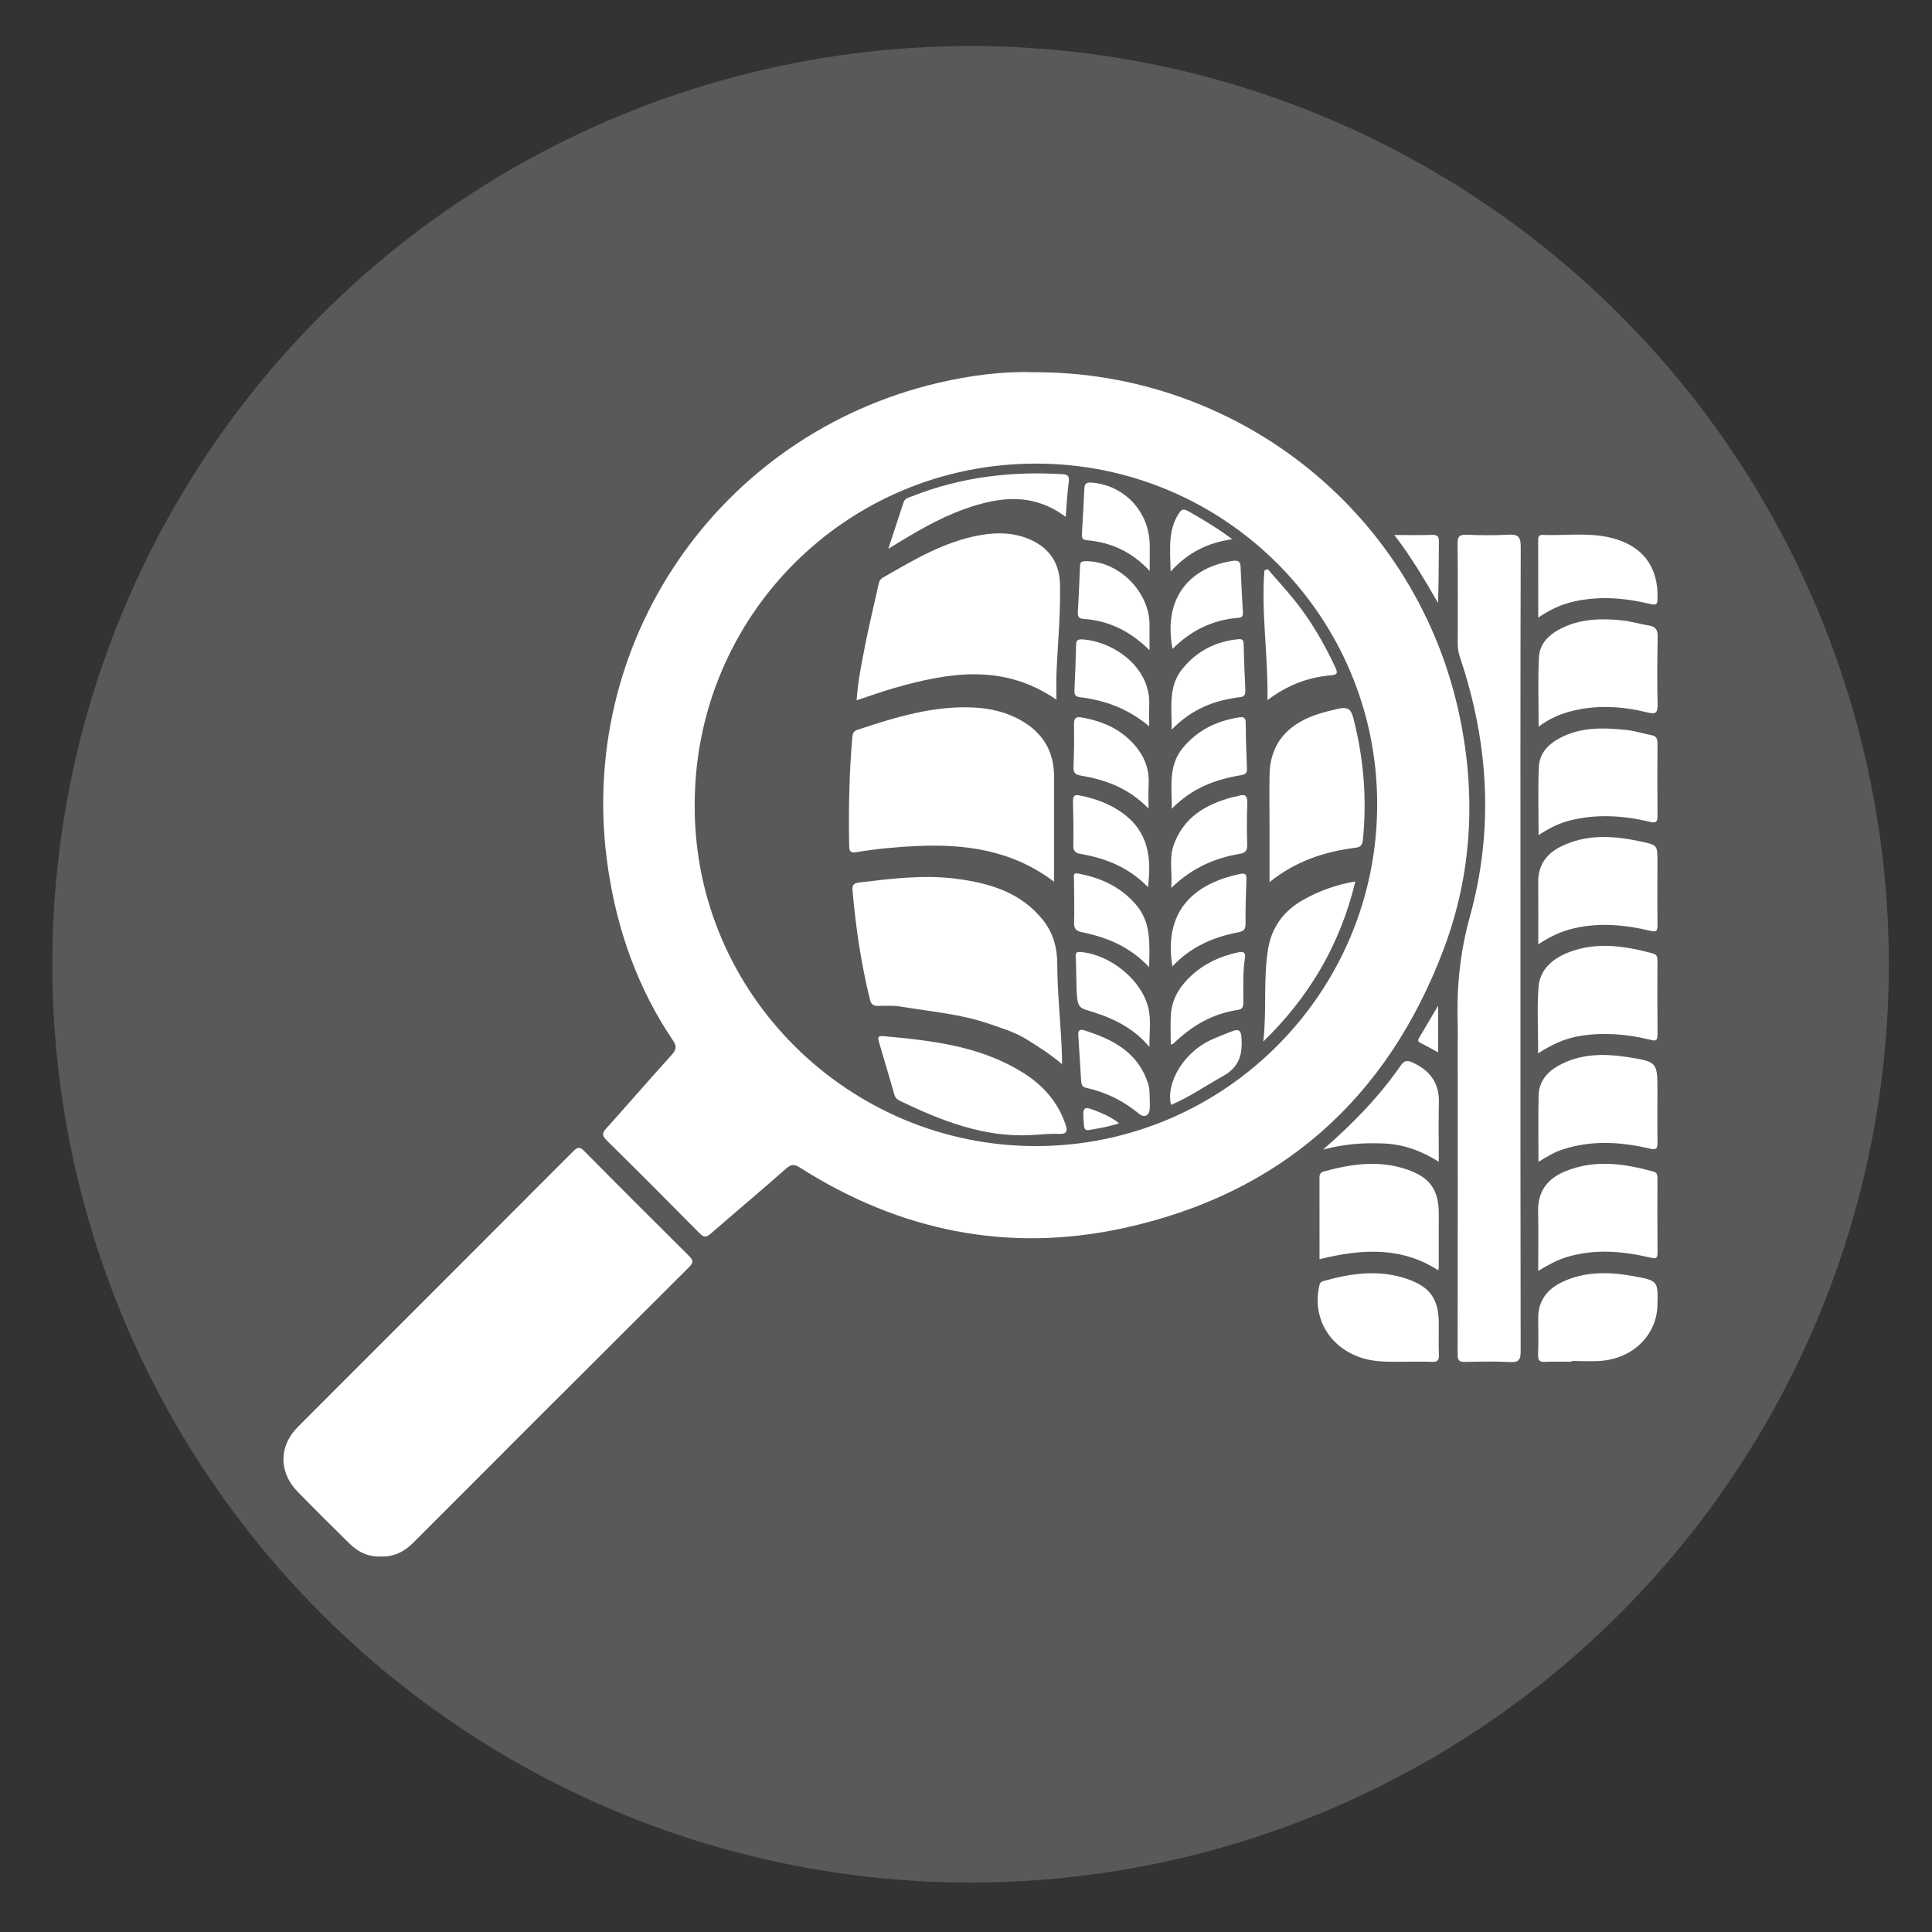 <?xml version="1.0" encoding="iso-8859-1"?>
<!-- Generator: Adobe Illustrator 24.1.3, SVG Export Plug-In . SVG Version: 6.00 Build 0)  -->
<svg version="1.1" id="Layer_1" xmlns="http://www.w3.org/2000/svg" xmlns:xlink="http://www.w3.org/1999/xlink" x="0px" y="0px"
	 viewBox="0 0 200 200" style="enable-background:new 0 0 200 200;" xml:space="preserve">
<rect x="0" y="0" width="200" height="200" fill="#333333" stroke="none"/>
<circle style="fill:#5A585A;" cx="100.473" cy="99.824" r="95.059"/>
<g>
	<path style="fill:#FFFFFF;" d="M106.879,38.533c21.241-0.134,39.921,14.568,44.272,35.86c1.65,8.076,1.215,16.105-1.686,23.82
		c-5.852,15.56-16.952,25.409-33.218,28.934c-11.892,2.577-23.104,0.293-33.396-6.254c-0.575-0.366-0.912-0.422-1.472,0.074
		c-2.572,2.278-5.213,4.478-7.8,6.739c-0.471,0.412-0.725,0.402-1.164-0.043c-3.189-3.23-6.395-6.443-9.627-9.63
		c-0.487-0.48-0.453-0.748-0.021-1.228c2.276-2.529,4.501-5.104,6.783-7.629c0.473-0.523,0.518-0.871,0.112-1.472
		c-3.618-5.354-5.734-11.313-6.697-17.655c-3.559-23.445,11.435-45.09,34.161-50.415C100.439,38.857,103.812,38.429,106.879,38.533z
		 M71.916,83.345c-0.087,19.563,16.029,35.368,35.443,35.297c19.418-0.071,35.216-15.899,35.207-35.403
		c-0.009-19.47-15.839-35.258-35.34-35.247C87.635,48.002,71.895,63.762,71.916,83.345z"/>
	<path style="fill:#FFFFFF;" d="M39.437,161.126c-1.283,0.059-2.35-0.443-3.24-1.318c-1.812-1.783-3.619-3.573-5.393-5.395
		c-1.962-2.015-1.948-4.72,0.025-6.696c9.497-9.507,19.005-19.003,28.495-28.518c0.45-0.451,0.686-0.521,1.172-0.028
		c3.573,3.619,7.176,7.21,10.784,10.795c0.427,0.424,0.593,0.668,0.055,1.204c-9.546,9.506-19.068,19.037-28.592,28.565
		C41.828,160.653,40.753,161.171,39.437,161.126z"/>
	<path style="fill:#FFFFFF;" d="M157.398,98.287c0,13.857-0.009,27.714,0.021,41.572c0.002,0.888-0.182,1.191-1.112,1.14
		c-1.543-0.084-3.094-0.043-4.641-0.014c-0.554,0.011-0.773-0.112-0.772-0.731c0.018-10.832,0.011-21.664,0.009-32.496
		c0-0.617,0.016-1.235-0.004-1.851c-0.122-3.747,0.253-7.375,1.27-11.051c2.471-8.928,1.956-17.858-0.978-26.643
		c-0.165-0.496-0.289-0.981-0.288-1.506c0.006-3.473,0.022-6.947-0.013-10.419c-0.007-0.698,0.155-0.96,0.896-0.931
		c1.442,0.056,2.891,0.078,4.331-0.005c0.995-0.058,1.313,0.169,1.309,1.259C157.383,70.501,157.398,84.394,157.398,98.287z"/>
	<path style="fill:#FFFFFF;" d="M159.278,75.219c0-2.504-0.082-4.837,0.03-7.16c0.072-1.504,1.134-2.446,2.431-3.068
		c1.954-0.936,4.043-0.99,6.141-0.774c0.948,0.097,1.874,0.384,2.818,0.535c0.71,0.114,0.92,0.468,0.905,1.179
		c-0.048,2.333-0.061,4.668-0.009,7.001c0.019,0.85-0.192,1.033-1.016,0.829c-2.59-0.642-5.201-0.816-7.828-0.164
		C161.547,73.896,160.425,74.365,159.278,75.219z"/>
	<path style="fill:#FFFFFF;" d="M159.242,97.758c0-2.294,0.008-4.389-0.003-6.484c-0.009-1.7,0.834-2.875,2.29-3.611
		c2.727-1.38,5.581-1.151,8.44-0.529c1.61,0.351,1.608,0.379,1.609,2.047c0.002,2.199-0.021,4.398,0.006,6.597
		c0.008,0.615-0.111,0.725-0.745,0.576c-2.589-0.609-5.2-0.871-7.844-0.268C161.682,96.386,160.484,96.923,159.242,97.758z"/>
	<path style="fill:#FFFFFF;" d="M159.263,120.274c0-2.415-0.039-4.647,0.014-6.876c0.033-1.382,0.815-2.371,1.988-3.042
		c2.303-1.317,4.81-1.307,7.305-0.914c3.019,0.476,3.008,0.549,3.007,3.555c0,1.752-0.018,3.503,0.007,5.255
		c0.009,0.628-0.096,0.815-0.811,0.648c-3.008-0.702-6.028-0.891-9.028,0.099C160.901,119.277,160.144,119.73,159.263,120.274z"/>
	<path style="fill:#FFFFFF;" d="M159.235,131.563c0-2.162,0.037-4.154-0.01-6.144c-0.049-2.055,0.94-3.391,2.762-4.147
		c3.047-1.265,6.107-0.837,9.165,0.005c0.414,0.114,0.426,0.376,0.426,0.695c-0.001,2.576-0.015,5.153,0.007,7.729
		c0.005,0.637-0.229,0.601-0.739,0.483c-2.868-0.667-5.741-0.925-8.631-0.06C161.192,130.43,160.275,130.93,159.235,131.563z"/>
	<path style="fill:#FFFFFF;" d="M159.273,86.444c0-2.45-0.068-4.747,0.025-7.037c0.058-1.413,0.97-2.37,2.196-3.015
		c2.205-1.161,4.569-1.067,6.935-0.821c0.845,0.088,1.667,0.375,2.508,0.526c0.518,0.093,0.649,0.368,0.646,0.855
		c-0.016,2.506-0.018,5.013,0.001,7.519c0.005,0.602-0.14,0.761-0.777,0.608c-2.764-0.666-5.545-0.842-8.339-0.131
		C161.363,85.229,160.37,85.742,159.273,86.444z"/>
	<path style="fill:#FFFFFF;" d="M136.596,130.352c0-2.876,0.002-5.653-0.003-8.43c-0.001-0.345,0.079-0.55,0.469-0.657
		c2.847-0.781,5.698-1.188,8.581-0.203c2.377,0.812,3.296,2.097,3.299,4.578c0.002,1.853-0.002,3.705-0.005,5.558
		c0,0.068-0.018,0.135-0.043,0.309C145.037,129.014,140.92,129.292,136.596,130.352z"/>
	<path style="fill:#FFFFFF;" d="M159.23,109.04c0-2.398-0.12-4.628,0.036-6.838c0.139-1.973,1.655-3.086,3.315-3.691
		c2.806-1.022,5.673-0.578,8.491,0.177c0.327,0.088,0.509,0.263,0.507,0.65c-0.012,2.608-0.016,5.217,0.009,7.825
		c0.007,0.736-0.434,0.55-0.815,0.458c-2.354-0.57-4.717-0.768-7.13-0.393C162.09,107.469,160.71,108.079,159.23,109.04z"/>
	<path style="fill:#FFFFFF;" d="M145.393,140.967c-1.608,0.004-3.22,0.072-4.77-0.512c-3.165-1.191-4.8-4.209-4.032-7.432
		c0.074-0.31,0.252-0.366,0.482-0.43c2.843-0.799,5.7-1.183,8.579-0.203c2.381,0.81,3.285,2.095,3.29,4.588
		c0.002,1.098-0.024,2.196,0.012,3.293c0.017,0.525-0.123,0.731-0.68,0.707C147.315,140.937,146.354,140.967,145.393,140.967z"/>
	<path style="fill:#FFFFFF;" d="M162.696,140.967c-0.928,0-1.858-0.029-2.785,0.011c-0.555,0.024-0.703-0.18-0.688-0.709
		c0.035-1.237,0.038-2.476,0.011-3.713c-0.041-1.887,0.923-3.116,2.546-3.871c2.376-1.105,4.874-1.027,7.372-0.57
		c2.496,0.457,2.489,0.493,2.426,3.03c-0.075,3.027-2.502,5.456-5.793,5.727c-1.023,0.084-2.06,0.013-3.09,0.013
		C162.695,140.912,162.696,140.94,162.696,140.967z"/>
	<path style="fill:#FFFFFF;" d="M159.236,63.932c0-2.793,0.002-5.426-0.003-8.059c-0.001-0.333,0.098-0.51,0.47-0.497
		c2.397,0.088,4.824-0.291,7.186,0.324c3.198,0.833,4.794,3.02,4.696,6.231c-0.017,0.552-0.036,0.766-0.732,0.598
		c-2.589-0.625-5.207-0.854-7.851-0.277C161.684,62.54,160.486,63.085,159.236,63.932z"/>
	<path style="fill:#FFFFFF;" d="M136.96,119.005c3.17-2.746,5.843-5.534,8.063-8.729c0.354-0.509,0.673-0.53,1.184-0.297
		c1.792,0.816,2.796,2.105,2.746,4.155c-0.048,1.988-0.01,3.977-0.01,6.129c-1.806-1.132-3.661-1.805-5.709-1.891
		C141.209,118.287,139.209,118.41,136.96,119.005z"/>
	<path style="fill:#FFFFFF;" d="M144.341,55.383c1.469,0,2.706,0.027,3.941-0.012c0.568-0.018,0.676,0.212,0.671,0.719
		c-0.023,2.097-0.009,4.194-0.088,6.332C147.501,60.052,146.121,57.702,144.341,55.383z"/>
	<path style="fill:#FFFFFF;" d="M148.877,108.946c-0.62-0.335-1.195-0.678-1.799-0.962c-0.464-0.218-0.208-0.471-0.075-0.7
		c0.595-1.029,1.205-2.048,1.874-3.178C148.877,105.77,148.877,107.332,148.877,108.946z"/>
	<path style="fill:#FFFFFF;" d="M109.114,91.278c-4.348-3.293-9.196-3.926-14.272-3.696c-2.06,0.093-4.106,0.288-6.138,0.627
		c-0.474,0.079-0.781,0.072-0.794-0.557c-0.076-3.782-0.007-7.558,0.32-11.328c0.032-0.375,0.12-0.639,0.517-0.771
		c3.946-1.306,7.91-2.534,12.139-2.308c1.654,0.089,3.258,0.471,4.725,1.282c2.298,1.271,3.505,3.205,3.504,5.858
		C109.112,83.958,109.114,87.53,109.114,91.278z"/>
	<path style="fill:#FFFFFF;" d="M109.938,110.158c-1.266-1.063-2.499-1.846-3.748-2.614c-1.179-0.725-2.483-1.096-3.761-1.544
		c-2.989-1.046-6.141-1.284-9.235-1.805c-0.769-0.13-1.573-0.061-2.36-0.065c-0.446-0.002-0.664-0.188-0.774-0.636
		c-0.908-3.703-1.474-7.459-1.8-11.255c-0.052-0.603,0.065-0.81,0.722-0.888c3.345-0.397,6.685-0.823,10.057-0.377
		c3.437,0.454,6.645,1.403,8.933,4.274c1.054,1.322,1.472,2.866,1.475,4.509c0.007,3.233,0.401,6.443,0.491,9.67
		C109.942,109.596,109.938,109.767,109.938,110.158z"/>
	<path style="fill:#FFFFFF;" d="M109.363,72.431c-5.516-3.793-11.141-2.812-16.797-1.205c-1.279,0.364-2.531,0.822-3.888,1.268
		c0.125-1.963,0.512-3.806,0.871-5.647c0.406-2.083,0.911-4.147,1.369-6.22c0.074-0.334,0.128-0.631,0.488-0.837
		c3.212-1.844,6.394-3.761,10.122-4.403c1.711-0.294,3.411-0.264,5.053,0.441c2.053,0.882,3.101,2.469,3.15,4.65
		c0.069,3.06-0.234,6.112-0.362,9.168C109.332,70.503,109.363,71.363,109.363,72.431z"/>
	<path style="fill:#FFFFFF;" d="M131.42,91.32c0-2.029,0-3.869,0-5.71c0-1.821-0.033-3.642,0.006-5.462
		c0.052-2.42,1.121-4.277,3.249-5.469c1.203-0.674,2.52-1.004,3.867-1.309c1.116-0.252,1.352,0.159,1.594,1.115
		c1.038,4.1,1.375,8.237,0.951,12.444c-0.049,0.482-0.191,0.754-0.702,0.818C137.15,88.153,134.128,89.128,131.42,91.32z"/>
	<path style="fill:#FFFFFF;" d="M106.72,117.507c-4.862,0.247-9.211-1.464-13.475-3.504c-0.314-0.15-0.56-0.321-0.669-0.709
		c-0.508-1.809-1.059-3.606-1.584-5.411c-0.096-0.329-0.21-0.68,0.396-0.625c5.098,0.46,10.17,1.017,14.633,3.864
		c1.993,1.271,3.484,2.966,4.265,5.236c0.229,0.665,0.24,1.067-0.688,1.022C108.642,117.334,107.679,117.458,106.72,117.507z"/>
	<path style="fill:#FFFFFF;" d="M140.307,91.245c-1.572,6.539-4.786,11.975-9.533,16.574c0.379-3.207-0.02-6.44,0.502-9.606
		c0.361-2.187,1.588-3.899,3.569-5.026C136.518,92.237,138.284,91.59,140.307,91.245z"/>
	<path style="fill:#FFFFFF;" d="M110.323,53.508c-3.406-2.547-6.889-2.085-10.406-0.839c-2.757,0.976-5.256,2.474-7.96,4.143
		c0.574-1.753,1.074-3.287,1.581-4.819c0.139-0.421,0.555-0.488,0.892-0.622c4.996-1.982,10.192-2.607,15.53-2.284
		c0.563,0.034,0.767,0.181,0.678,0.807C110.475,51.041,110.429,52.205,110.323,53.508z"/>
	<path style="fill:#FFFFFF;" d="M131.205,72.483c0.085-4.647-0.66-9.036-0.313-13.439c0.115-0.041,0.229-0.082,0.343-0.123
		c0.865,0.994,1.752,1.97,2.589,2.987c1.797,2.184,3.208,4.608,4.404,7.166c0.288,0.615,0.215,0.783-0.505,0.844
		C135.397,70.117,133.27,70.919,131.205,72.483z"/>
	<path style="fill:#FFFFFF;" d="M121.244,91.92c0.125-1.657-0.225-3.047,0.232-4.374c1.007-2.931,3.338-4.289,6.153-5.033
		c0.165-0.044,0.344-0.044,0.503-0.102c0.775-0.278,1.026-0.019,0.991,0.796c-0.06,1.405-0.059,2.816-0.013,4.222
		c0.02,0.599-0.167,0.86-0.747,0.957C125.741,88.822,123.392,89.847,121.244,91.92z"/>
	<path style="fill:#FFFFFF;" d="M118.834,91.833c-1.965-2.031-4.346-2.978-6.963-3.434c-0.471-0.082-0.776-0.244-0.761-0.852
		c0.037-1.509-0.005-3.021-0.033-4.531c-0.009-0.483,0.05-0.8,0.672-0.677c1.633,0.322,3.162,0.874,4.515,1.867
		C118.866,86.116,119.235,88.773,118.834,91.833z"/>
	<path style="fill:#FFFFFF;" d="M121.305,83.721c0.001-2.34-0.367-4.456,1.122-6.274c1.518-1.854,3.496-2.804,5.803-3.181
		c0.403-0.066,0.722-0.051,0.726,0.533c0.01,1.579,0.061,3.158,0.126,4.735c0.019,0.468-0.115,0.632-0.604,0.712
		C125.837,80.681,123.391,81.573,121.305,83.721z"/>
	<path style="fill:#FFFFFF;" d="M118.956,100.127c-2.012-2.15-4.367-3.092-6.923-3.616c-0.586-0.12-0.865-0.325-0.844-0.997
		c0.047-1.507-0.009-3.017-0.008-4.526c0-0.262-0.153-0.67,0.418-0.563c2.352,0.44,4.417,1.374,6.011,3.241
		C119.191,95.516,119.007,97.695,118.956,100.127z"/>
	<path style="fill:#FFFFFF;" d="M118.898,83.701c-2.103-2.144-4.47-2.983-7.008-3.412c-0.607-0.103-0.786-0.299-0.761-0.904
		c0.061-1.473,0.075-2.95,0.051-4.425c-0.01-0.606,0.197-0.796,0.771-0.695c1.782,0.313,3.433,0.92,4.799,2.15
		c1.448,1.304,2.292,2.876,2.156,4.891C118.858,82.007,118.898,82.714,118.898,83.701z"/>
	<path style="fill:#FFFFFF;" d="M118.96,75.188c-2.171-1.824-4.544-2.693-7.145-3.011c-0.512-0.063-0.613-0.272-0.591-0.725
		c0.075-1.574,0.138-3.148,0.175-4.723c0.011-0.474,0.218-0.563,0.635-0.538c3.176,0.191,7.142,2.844,6.931,6.868
		C118.929,73.767,118.96,74.478,118.96,75.188z"/>
	<path style="fill:#FFFFFF;" d="M121.291,75.538c0.01-2.348-0.371-4.469,1.099-6.286c1.48-1.829,3.385-2.822,5.705-3.073
		c0.388-0.042,0.637-0.027,0.647,0.489c0.031,1.576,0.111,3.151,0.173,4.726c0.016,0.401,0.002,0.71-0.55,0.776
		C125.726,72.485,123.343,73.402,121.291,75.538z"/>
	<path style="fill:#FFFFFF;" d="M121.364,100.045c-1.031-6.324,2.951-8.715,6.955-9.563c0.704-0.149,0.727,0.096,0.707,0.646
		c-0.057,1.509-0.104,3.019-0.086,4.528c0.007,0.592-0.256,0.76-0.756,0.856C125.615,97.003,123.291,97.992,121.364,100.045z"/>
	<path style="fill:#FFFFFF;" d="M121.195,108.133c0-1.061-0.045-2.057,0.01-3.047c0.092-1.665,0.922-2.984,2.115-4.086
		c1.364-1.261,2.993-2.014,4.8-2.402c0.519-0.111,0.862-0.092,0.752,0.607c-0.234,1.496-0.146,3.008-0.161,4.515
		c-0.004,0.399-0.023,0.745-0.543,0.82c-2.641,0.381-4.816,1.662-6.701,3.497C121.425,108.078,121.347,108.081,121.195,108.133z"/>
	<path style="fill:#FFFFFF;" d="M118.989,108.38c-1.869-2.208-4.152-3.123-6.542-3.831c-0.602-0.178-0.855-0.468-0.926-1.133
		c-0.153-1.442-0.068-2.885-0.166-4.324c-0.028-0.414,0.026-0.589,0.552-0.539c3.109,0.297,6.329,2.943,6.989,5.878
		C119.166,105.633,118.98,106.868,118.989,108.38z"/>
	<path style="fill:#FFFFFF;" d="M118.997,67.31c-2.044-2.021-4.259-3.068-6.86-3.246c-0.438-0.03-0.586-0.228-0.562-0.66
		c0.091-1.611,0.167-3.223,0.228-4.836c0.016-0.432,0.23-0.471,0.595-0.474c3.413-0.021,6.606,3.158,6.599,6.588
		C118.995,65.465,118.997,66.248,118.997,67.31z"/>
	<path style="fill:#FFFFFF;" d="M121.381,67.174c-1.033-5.388,1.912-8.48,6.212-9.107c0.618-0.09,0.809,0.059,0.834,0.634
		c0.067,1.579,0.147,3.158,0.239,4.736c0.021,0.352-0.102,0.492-0.45,0.518C125.551,64.158,123.292,65.258,121.381,67.174z"/>
	<path style="fill:#FFFFFF;" d="M119.026,113.958c-0.001,0.275,0.015,0.551-0.004,0.825c-0.048,0.696-0.555,0.969-1.092,0.526
		c-1.619-1.336-3.439-2.247-5.483-2.693c-0.471-0.103-0.507-0.402-0.529-0.744c-0.103-1.577-0.183-3.155-0.297-4.731
		c-0.038-0.522,0.23-0.604,0.619-0.482c2.976,0.936,5.602,2.287,6.623,5.565C119.044,112.803,118.997,113.378,119.026,113.958z"/>
	<path style="fill:#FFFFFF;" d="M119.018,59.108c-1.889-2.038-4.042-2.955-6.498-3.184c-0.476-0.044-0.544-0.261-0.52-0.664
		c0.097-1.572,0.18-3.146,0.254-4.719c0.023-0.494,0.248-0.621,0.728-0.584c3.46,0.261,6.051,3.067,6.037,6.566
		C119.016,57.277,119.018,58.031,119.018,59.108z"/>
	<path style="fill:#FFFFFF;" d="M121.223,114.374c-0.56-2.306,1.371-5.634,4.533-6.898c0.635-0.254,1.259-0.537,1.904-0.759
		c0.493-0.169,0.791-0.098,0.848,0.58c0.147,1.759-0.164,3.146-1.911,4.106C124.808,112.386,123.136,113.578,121.223,114.374z"/>
	<path style="fill:#FFFFFF;" d="M121.183,59.166c-0.042-2.221-0.305-4.177,0.814-5.962c0.288-0.459,0.486-0.589,1.018-0.286
		c1.511,0.862,3.004,1.742,4.55,2.904C125.009,56.179,122.979,57.2,121.183,59.166z"/>
	<path style="fill:#FFFFFF;" d="M115.847,116.276c-1.042,0.361-2.043,0.519-3.042,0.692c-0.459,0.08-0.559-0.065-0.596-0.511
		c-0.169-2.025-0.158-2.047,1.718-1.269C114.585,115.461,115.221,115.776,115.847,116.276z"/>
</g>
</svg>
